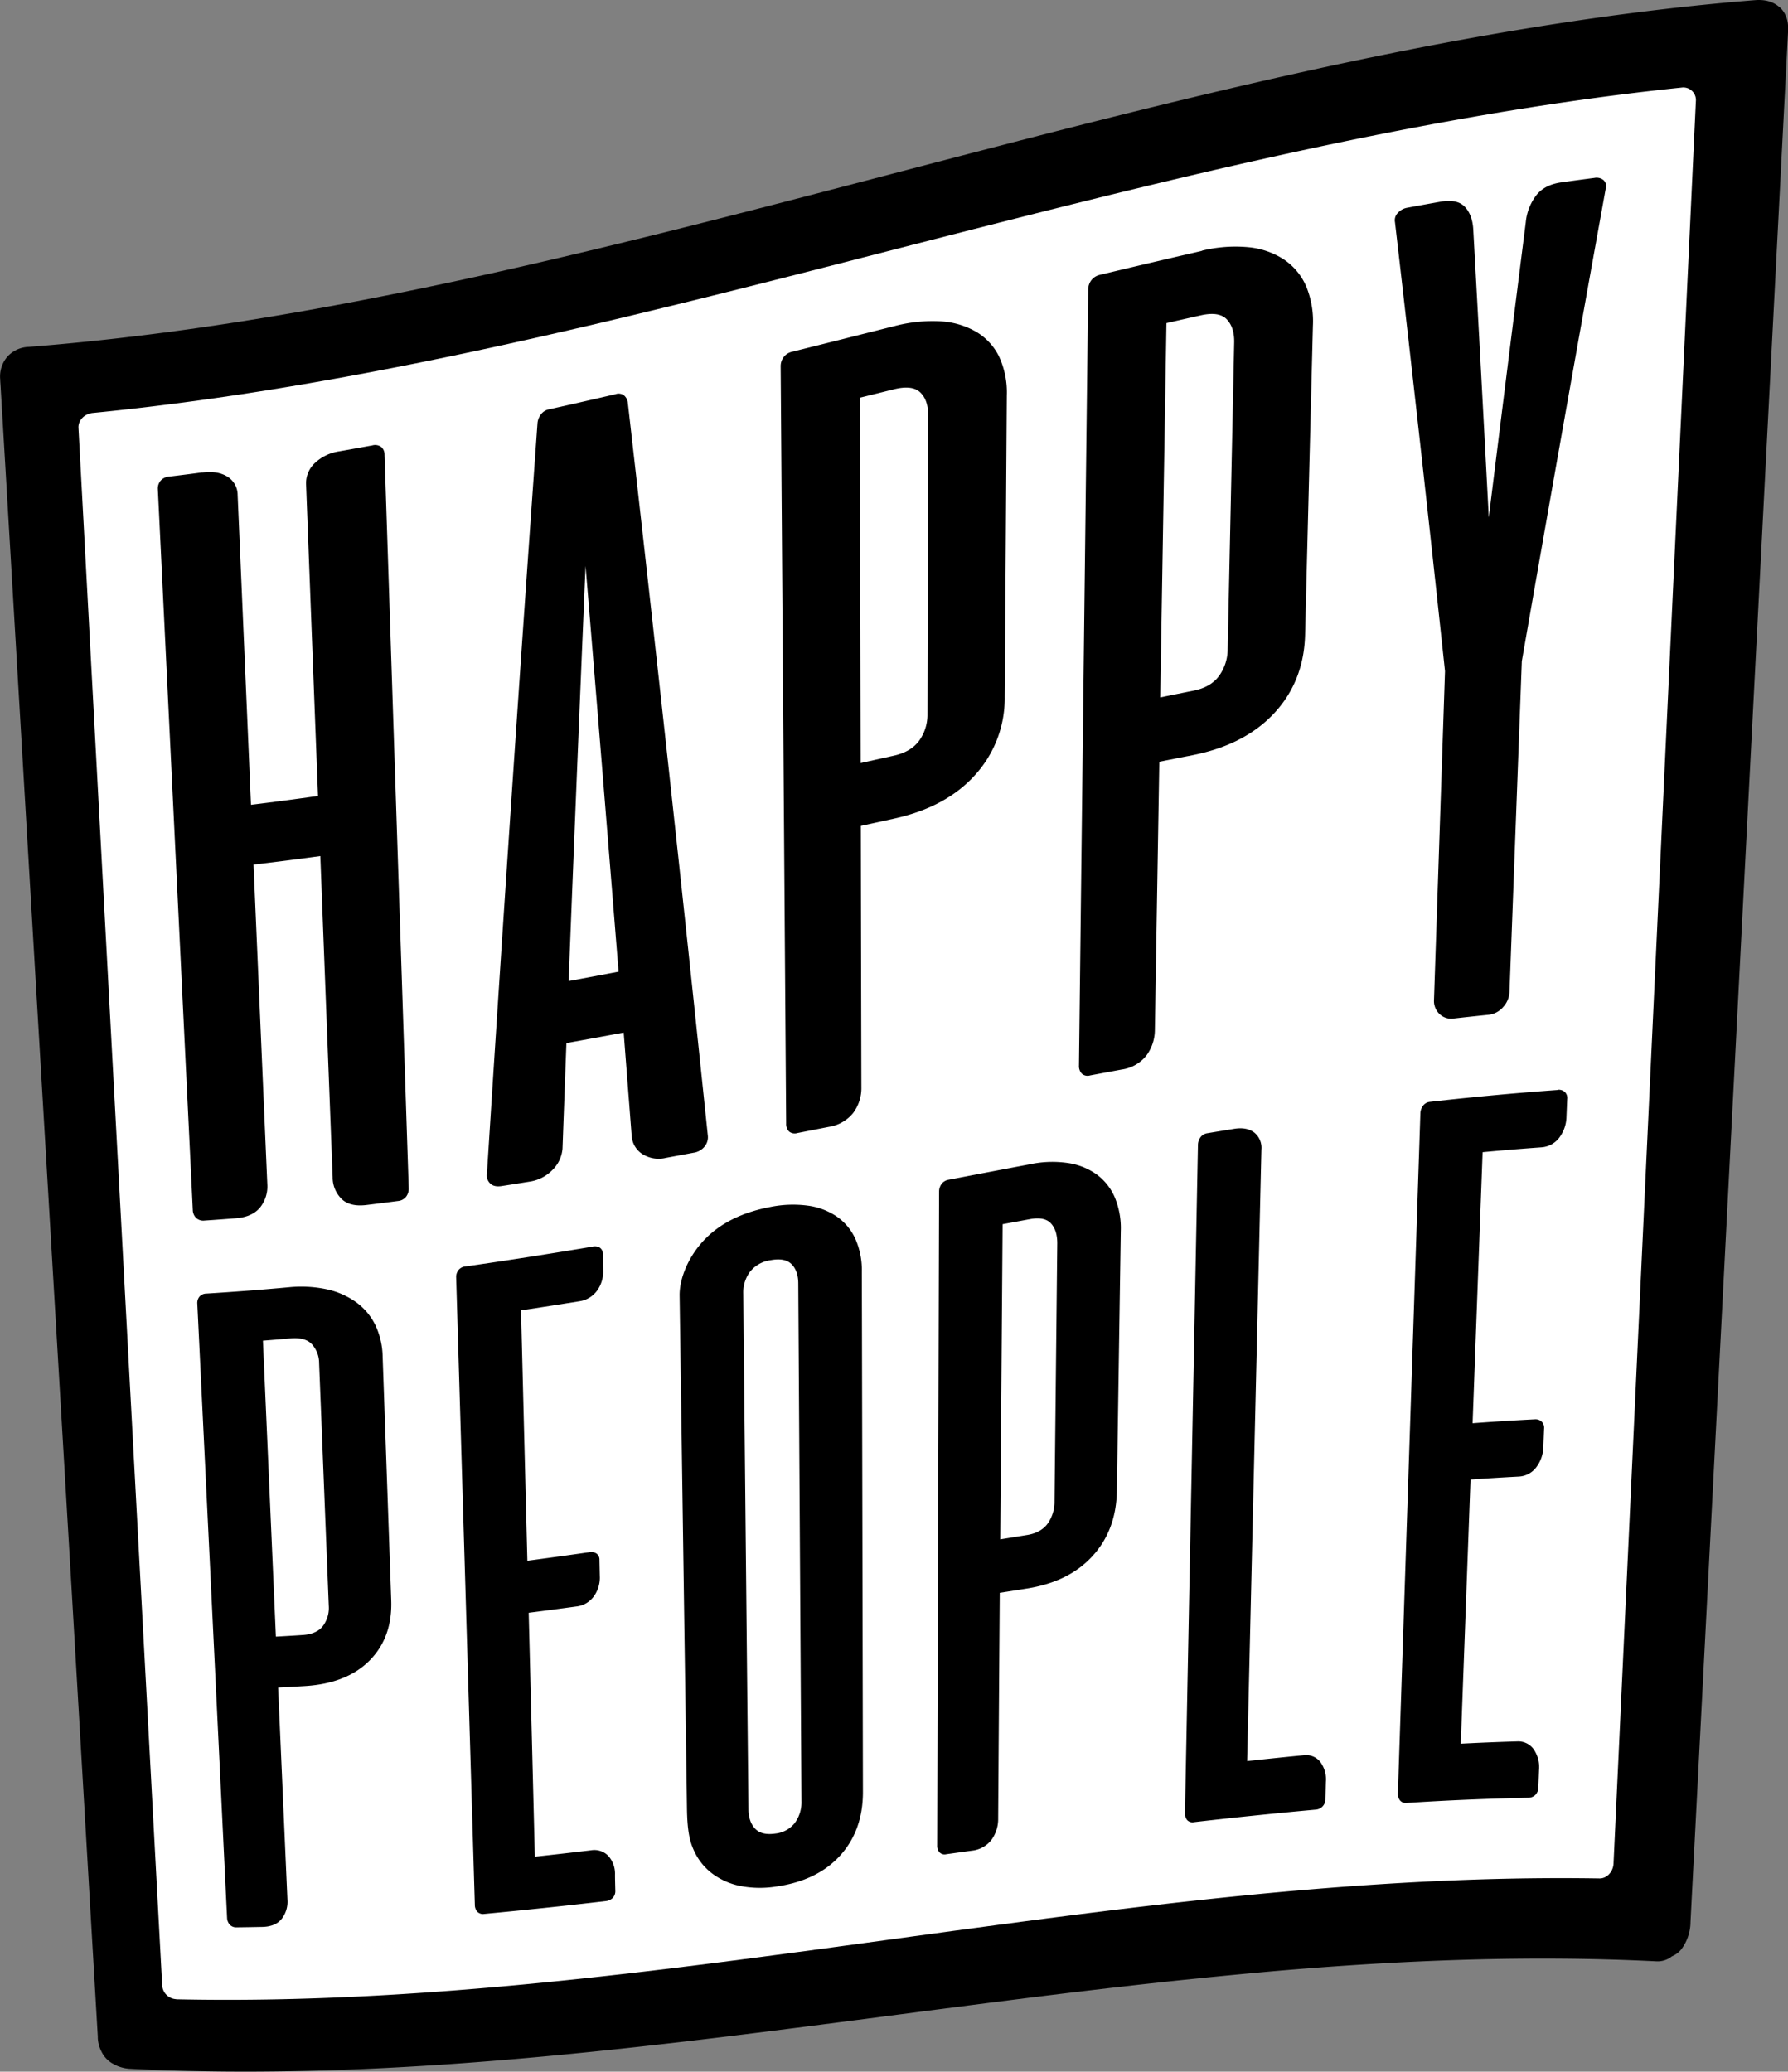 <svg id="Capa_1" data-name="Capa 1" xmlns="http://www.w3.org/2000/svg" viewBox="0 0 649.84 752.92"><rect x="0" y="0" width="649.84" height="752.92" fill="#808080" stroke="none"/><defs><style>.cls-1{fill:#fff;}</style></defs><title>logotipo</title><path d="M821.89,124.22c-2.2-2-5.17-2.93-8.94-2.62-.83.06-1.66.12-2.49.2q-4.82.4-9.63.85c-145.12,13.64-290.25,62.48-435.37,95.57q-12,2.75-24,5.33c-52,11.18-104,20-156,24.06a10.9,10.9,0,0,0-7.77,3.63,11.08,11.08,0,0,0-2.53,8.24c0,.66.07,1.32.11,2,.17,2.9.35,5.8.52,8.71q12.36,209.51,24.73,419,.69,11.55,1.36,23.11L210,851l.63,10.69c0,.19,0,.38,0,.56a12,12,0,0,0,1.32,4.88,10.13,10.13,0,0,0,2.28,3.08,12.37,12.37,0,0,0,1.6,1.2l.05,0A10.8,10.8,0,0,0,217,872c.33.17.64.34,1,.49.07,0,.14,0,.22.06a13.83,13.83,0,0,0,4.24.87h.09q5.33.27,10.66.46c128,4.71,256-21.45,384-34q10.67-1.05,21.33-2c46.11-3.95,92.23-5.83,138.34-3.54a8.37,8.37,0,0,0,5.86-1.81,8.59,8.59,0,0,0,3.45-2.61,16.69,16.69,0,0,0,3.29-9.85q12.63-244.68,25.25-489.36.69-13.22,1.36-26.44,4.44-85.78,8.86-171.55.27-5.44-3-8.51" transform="translate(-175.08 -121.54)"/><path class="cls-1" d="M239.16,848.11a5.36,5.36,0,0,1-5.13-5q-15.21-283-30.43-566.1c-.14-2.69,2.17-5.09,5.19-5.39,192.48-18.91,385-98.31,577.46-118.25a4.58,4.58,0,0,1,5.18,5q-15,320.22-29.92,640.45c-.14,3-2.43,5.45-5.12,5.41-172.41-2.8-344.82,47.65-517.23,43.92" transform="translate(-175.08 -121.54)"/><path d="M248.57,293.28c3.73-.49,6.78,0,9.15,1.48a7.82,7.82,0,0,1,3.73,6.7q2.43,56.3,4.85,112.57,12.18-1.48,24.36-3.21-2.18-56.58-4.33-113.17a10,10,0,0,1,3.16-7.8,16.26,16.26,0,0,1,8.91-4.28q6-1.05,12-2.16a3.73,3.73,0,0,1,3.26.59,3.59,3.59,0,0,1,1.18,2.73q4.39,133.32,8.79,266.64a4.78,4.78,0,0,1-.94,3.08,4.2,4.2,0,0,1-3,1.58q-5.71.75-11.43,1.45c-4,.49-7-.25-9-2.17a11,11,0,0,1-3.28-7.95L291.5,432.67q-12.13,1.68-24.27,3.1,2.49,58,5,116.06a12.24,12.24,0,0,1-2.6,8.51c-1.89,2.31-4.81,3.64-8.76,3.95s-7.62.59-11.43.84a3.81,3.81,0,0,1-3.12-1,4.18,4.18,0,0,1-1.17-2.83q-6.34-131-12.7-262a4.39,4.39,0,0,1,.95-3,4.54,4.54,0,0,1,3.16-1.55q6-.72,12-1.52" transform="translate(-175.08 -121.54)"/><path d="M398.9,264.76a3.26,3.26,0,0,1,3,.5,4.08,4.08,0,0,1,1.34,2.5q15.17,132.63,29.12,266.69a5.28,5.28,0,0,1-1.09,3.64,6.27,6.27,0,0,1-4.17,2.4l-10,1.86A11.14,11.14,0,0,1,408.6,541a8.57,8.57,0,0,1-3.92-6.41q-1.46-18.9-2.92-37.78-10.41,1.95-20.82,3.82-.72,19.21-1.42,38.4a12.25,12.25,0,0,1-3.64,7.7,14.49,14.49,0,0,1-8.39,4.27c-3.34.54-6.67,1.07-10,1.59-1.91.3-3.32,0-4.24-.93a3.91,3.91,0,0,1-1.22-3.19q8.6-135.77,18.41-273.25a6.26,6.26,0,0,1,1.23-3.07,4.82,4.82,0,0,1,3-1.86q12.14-2.7,24.27-5.52M381.69,478.11q9.1-1.68,18.21-3.43-5.91-73.87-12-147.46-3.21,75.6-6.16,150.89" transform="translate(-175.08 -121.54)"/><path d="M500,240.1a54,54,0,0,1,16.85-1.79,29.17,29.17,0,0,1,13.06,3.84,21.34,21.34,0,0,1,8.29,9A31,31,0,0,1,541,265.26q-.37,54.78-.76,109.57a41.37,41.37,0,0,1-10.71,28.3c-7.06,7.87-16.88,13.15-29.51,15.92l-12.08,2.65q.09,47.51.2,95a15,15,0,0,1-2.93,9.26,14,14,0,0,1-8.89,5.12l-11.44,2.25a3.25,3.25,0,0,1-3.07-.61,3.9,3.9,0,0,1-1-2.84l-2-275.23a5.46,5.46,0,0,1,1.06-3.3,5.34,5.34,0,0,1,3.21-2q18.46-4.6,36.94-9.27m-12.41,26q.14,66.39.28,132.78l12.13-2.7q6.25-1.41,9.2-5.54a16.08,16.08,0,0,0,2.94-9.48l.24-108.89c0-3.56-.95-6.27-2.87-8.11s-5.09-2.22-9.51-1.13q-6.21,1.54-12.41,3.07" transform="translate(-175.08 -121.54)"/><path d="M611.93,212.64a51,51,0,0,1,16.81-1.26,28.53,28.53,0,0,1,12.92,4.43,22.44,22.44,0,0,1,8.08,9.65A33.18,33.18,0,0,1,652.25,240q-1.43,56.1-2.84,112.21-.43,16.9-11.21,28.52C631,388.46,621.14,393.5,608.51,396q-6,1.17-12.08,2.39l-1.62,97.37a15.69,15.69,0,0,1-3.1,9.42,13.87,13.87,0,0,1-9,5.07l-11.43,2.13a3.13,3.13,0,0,1-3.05-.67,4,4,0,0,1-1-2.92q1.66-141,3.35-282a5.71,5.71,0,0,1,1.12-3.38,5.37,5.37,0,0,1,3.23-2q18.48-4.44,36.94-8.68m-12.85,26.28q-1.12,68-2.26,136,6.06-1.24,12.13-2.46,6.25-1.25,9.27-5.39a16.6,16.6,0,0,0,3.11-9.61L623.64,246c.07-3.64-.82-6.43-2.7-8.4s-5-2.45-9.45-1.45q-6.21,1.38-12.41,2.81" transform="translate(-175.08 -121.54)"/><path d="M723.7,481.9a8.67,8.67,0,0,1-2.35,5.68,8.07,8.07,0,0,1-5.29,2.77c-4.23.43-8.44.88-12.66,1.36a6.12,6.12,0,0,1-5.14-1.65,6.56,6.56,0,0,1-2-5.19q2-59.7,4-119.39-8.76-82.08-18.18-163.17a3.73,3.73,0,0,1,1-3.35,5.94,5.94,0,0,1,3.47-1.92q6-1.12,12-2.18c4.16-.75,7.15-.09,9,1.93s2.86,4.87,3,8.53q2.89,52,5.62,104.28,6.64-53.57,13.45-107.29a19,19,0,0,1,3.68-9.62q3-4,9.25-4.87c4-.56,8-1.11,12-1.62a4,4,0,0,1,3.38.85,3,3,0,0,1,.72,3.13q-15.57,86.07-30.47,171.66L723.7,481.9" transform="translate(-175.08 -121.54)"/><path d="M279.88,589.39a44.85,44.85,0,0,1,13.67.66,28.91,28.91,0,0,1,10.77,4.62,22.32,22.32,0,0,1,7.07,8.24,27.82,27.82,0,0,1,2.76,11.66q1.56,44.29,3.12,88.61c.31,8.9-2.3,16.19-7.79,21.77s-13.33,8.73-23.55,9.36c-3.26.2-6.51.38-9.77.54q1.69,38.5,3.38,77a10.14,10.14,0,0,1-2.1,7.09c-1.51,1.87-3.87,2.85-7.07,2.91s-6.19.12-9.28.15a3.15,3.15,0,0,1-2.53-1,3.89,3.89,0,0,1-.95-2.46Q252.2,707,246.79,595.34a3.66,3.66,0,0,1,.75-2.52,3.39,3.39,0,0,1,2.56-1.15q14.88-.92,29.78-2.28m-9.24,19.37,4.71,107.59c3.27-.18,6.54-.37,9.81-.59s5.82-1.32,7.33-3.33a11,11,0,0,0,2.08-7.31L291.06,617a10.26,10.26,0,0,0-2.62-6.91c-1.62-1.74-4.22-2.44-7.78-2.13-3.34.3-6.68.57-10,.83" transform="translate(-175.08 -121.54)"/><path d="M390.47,574.59a3.58,3.58,0,0,1,2.62.4,2.67,2.67,0,0,1,1.09,2.38c0,1.92.08,3.86.11,5.78a11.75,11.75,0,0,1-2.27,7.54,9.62,9.62,0,0,1-6.34,3.77q-10.62,1.71-21.23,3.31,1.14,45.51,2.3,91,11.28-1.49,22.57-3.11a3.49,3.49,0,0,1,2.56.49,2.74,2.74,0,0,1,1.07,2.39l.12,5.78a11.54,11.54,0,0,1-2.23,7.47,9,9,0,0,1-6.19,3.59c-5.81.79-11.61,1.57-17.42,2.3q1.13,44.32,2.24,88.65,10.23-1.11,20.44-2.33a7.05,7.05,0,0,1,6.22,2,9.7,9.7,0,0,1,2.47,6.85c0,1.93.07,3.86.11,5.79a3.52,3.52,0,0,1-.95,2.67,4.1,4.1,0,0,1-2.47,1.14q-22.1,2.6-44.2,4.67a2.91,2.91,0,0,1-2.52-.79,3.72,3.72,0,0,1-.91-2.44q-3.39-114-6.79-228.06a4.06,4.06,0,0,1,.79-2.64,3.63,3.63,0,0,1,2.57-1.38c15.41-2.19,30.83-4.62,46.24-7.2" transform="translate(-175.08 -121.54)"/><path d="M422.08,592.44c-.09-5.73,2.72-13.44,8.47-19.75s13.91-10.48,24.42-12.48a41.28,41.28,0,0,1,13.62-.51,24.47,24.47,0,0,1,10.58,3.95,19.8,19.8,0,0,1,6.77,8.09,28.12,28.12,0,0,1,2.37,12q.21,94.56.4,189.11c0,9.27-2.77,17-8.32,23.1S467,805.81,457,807.2a37,37,0,0,1-13.09-.28,25.19,25.19,0,0,1-10.1-4.57,21.63,21.63,0,0,1-6.58-8.39c-1.55-3.4-2.37-7.37-2.48-15.33l-2.67-186.19m43.13-4.4c0-3.12-.84-5.46-2.46-7.07s-4.16-2.07-7.62-1.43a11.56,11.56,0,0,0-7.48,4.22,12.66,12.66,0,0,0-2.43,8q.93,93.6,1.88,187.2c0,3.11.84,5.48,2.4,7.16s4,2.28,7.34,1.81A10.35,10.35,0,0,0,464,784a12.66,12.66,0,0,0,2.37-7.87L465.21,588" transform="translate(-175.08 -121.54)"/><path d="M549.61,544.63a39.09,39.09,0,0,1,13.58-.42,23.85,23.85,0,0,1,10.48,4.18,20.21,20.21,0,0,1,6.6,8.38,29.25,29.25,0,0,1,2.15,12.29L581,663.39q-.21,14.22-8.85,23.67c-5.75,6.3-13.72,10.22-23.94,11.82l-9.77,1.54q-.3,41-.58,82a12.91,12.91,0,0,1-2.45,7.81,10.37,10.37,0,0,1-7.22,3.92L519,795.43a2.59,2.59,0,0,1-2.48-.7,3.62,3.62,0,0,1-.82-2.5l.69-237.59a4.66,4.66,0,0,1,.89-2.79,3.93,3.93,0,0,1,2.6-1.54q14.89-2.88,29.78-5.68m-10.19,21.81L538.61,681c3.27-.54,6.55-1.06,9.81-1.59s5.87-1.94,7.47-4.2a13.72,13.72,0,0,0,2.45-8q.51-46.92,1-93.84c0-3.05-.72-5.45-2.26-7.16s-4.08-2.25-7.64-1.6l-10,1.85" transform="translate(-175.08 -121.54)"/><path d="M609,783.78a2.64,2.64,0,0,1-2.47-.78,3.86,3.86,0,0,1-.78-2.6q2.37-121.35,4.72-242.7a4.88,4.88,0,0,1,.92-2.83,3.85,3.85,0,0,1,2.62-1.5c3.24-.54,6.47-1.07,9.71-1.59,3-.48,5.4,0,7.21,1.36a7.12,7.12,0,0,1,2.6,6.21l-5.19,222.23q10.22-1.12,20.44-2.11a6.64,6.64,0,0,1,6.07,2.3,10.65,10.65,0,0,1,2.11,7.39c-.06,2.05-.11,4.1-.17,6.15a3.77,3.77,0,0,1-3.59,3.92q-22.1,2-44.2,4.55" transform="translate(-175.08 -121.54)"/><path d="M741.18,517.6a3.41,3.41,0,0,1,2.56.74,3.08,3.08,0,0,1,.93,2.69c-.09,2.08-.17,4.16-.26,6.24a13,13,0,0,1-2.74,7.89,8.9,8.9,0,0,1-6.52,3.37q-10.62.76-21.22,1.75-1.83,49.26-3.64,98.51,11.28-.84,22.57-1.42a3.33,3.33,0,0,1,2.49.8,3.19,3.19,0,0,1,.91,2.7c-.08,2.09-.17,4.16-.25,6.25a12.83,12.83,0,0,1-2.69,7.83,8.49,8.49,0,0,1-6.37,3.24q-8.72.46-17.42,1.07l-3.54,96q10.21-.53,20.44-.83a6.91,6.91,0,0,1,6,2.78,11.49,11.49,0,0,1,2,7.67c-.08,2.08-.17,4.17-.26,6.25a3.82,3.82,0,0,1-1.11,2.78,3.76,3.76,0,0,1-2.53,1q-22.09.45-44.2,1.88a2.69,2.69,0,0,1-2.45-.94,4,4,0,0,1-.74-2.67q4.1-123.49,8.17-247a4.87,4.87,0,0,1,1-2.83,3.62,3.62,0,0,1,2.63-1.38q23.13-2.62,46.24-4.29" transform="translate(-175.08 -121.54)"/></svg>